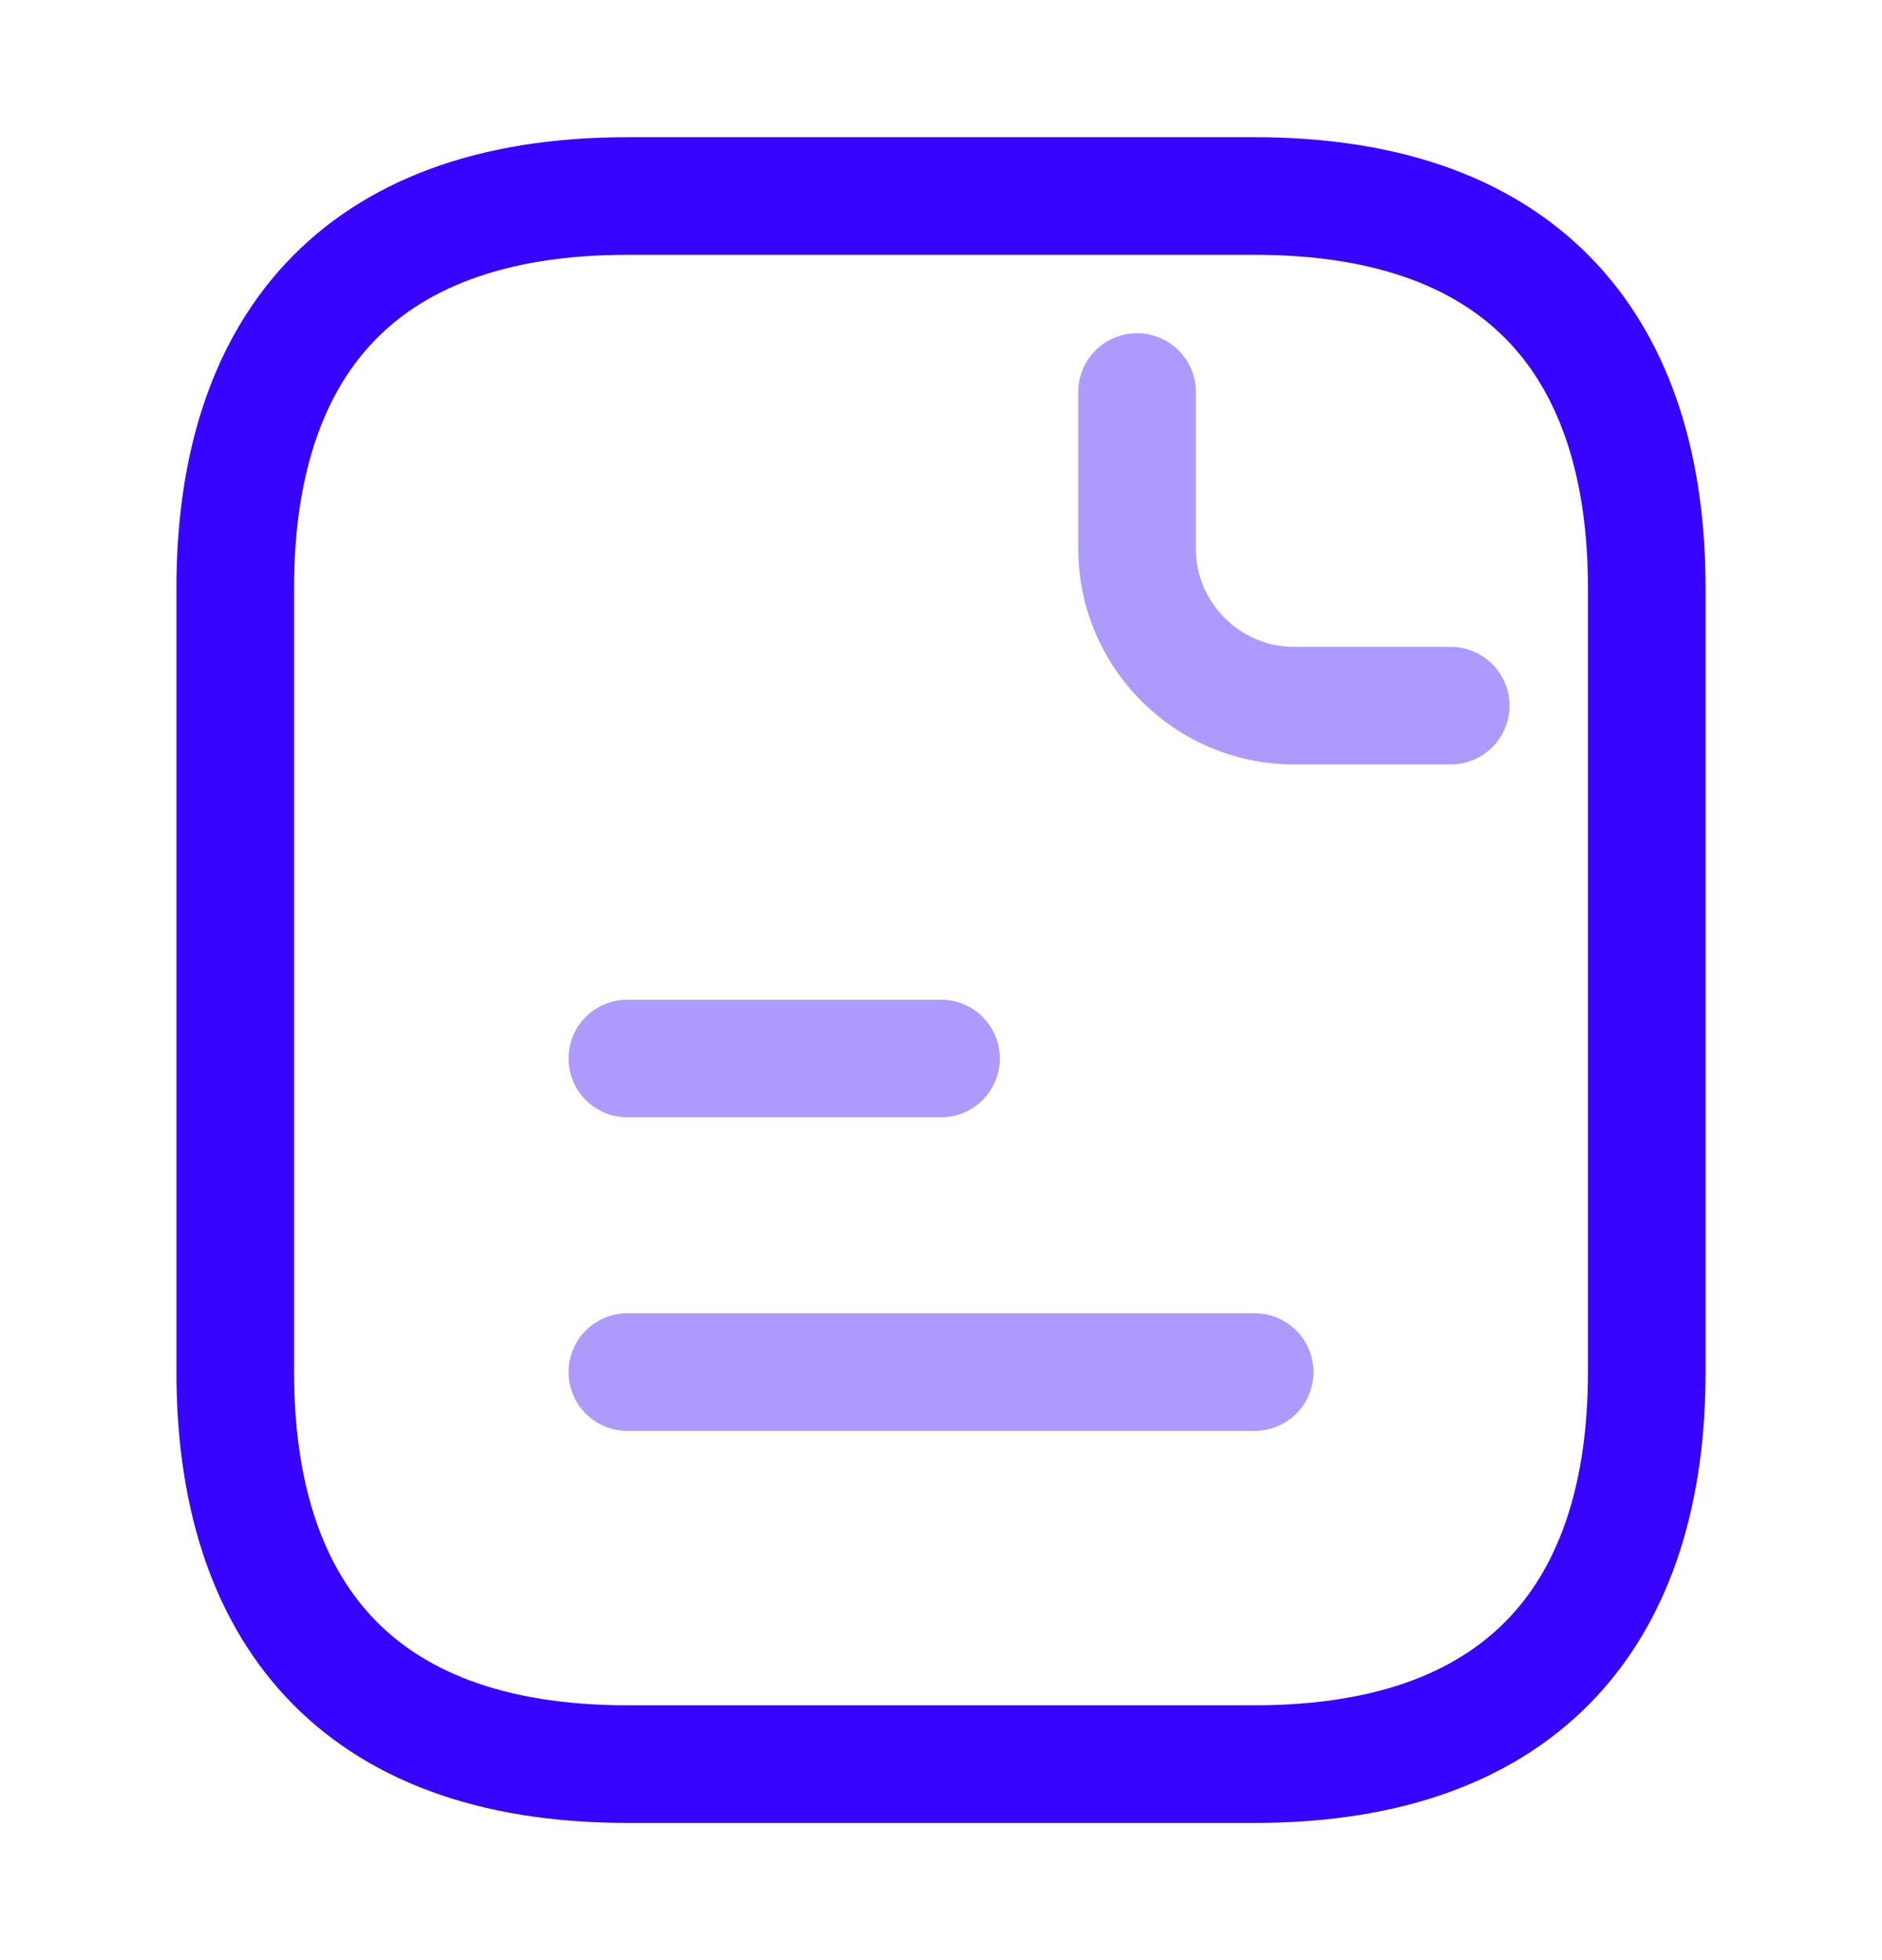 <?xml version="1.0" encoding="UTF-8"?> <svg xmlns="http://www.w3.org/2000/svg" width="24" height="25" viewBox="0 0 24 25" fill="none"><path d="M21 7.5V17.5C21 20.5 19.5 22.5 16 22.5H8C4.5 22.5 3 20.5 3 17.5V7.5C3 4.5 4.5 2.5 8 2.5H16C19.5 2.5 21 4.5 21 7.5Z" stroke="#3604FF" stroke-width="1.5" stroke-miterlimit="10" stroke-linecap="round" stroke-linejoin="round"></path><path opacity="0.4" d="M14.5 5V7C14.5 8.1 15.4 9 16.5 9H18.5" stroke="#3604FF" stroke-width="1.5" stroke-miterlimit="10" stroke-linecap="round" stroke-linejoin="round"></path><path opacity="0.4" d="M8 13.5H12" stroke="#3604FF" stroke-width="1.5" stroke-miterlimit="10" stroke-linecap="round" stroke-linejoin="round"></path><path opacity="0.4" d="M8 17.5H16" stroke="#3604FF" stroke-width="1.5" stroke-miterlimit="10" stroke-linecap="round" stroke-linejoin="round"></path></svg> 